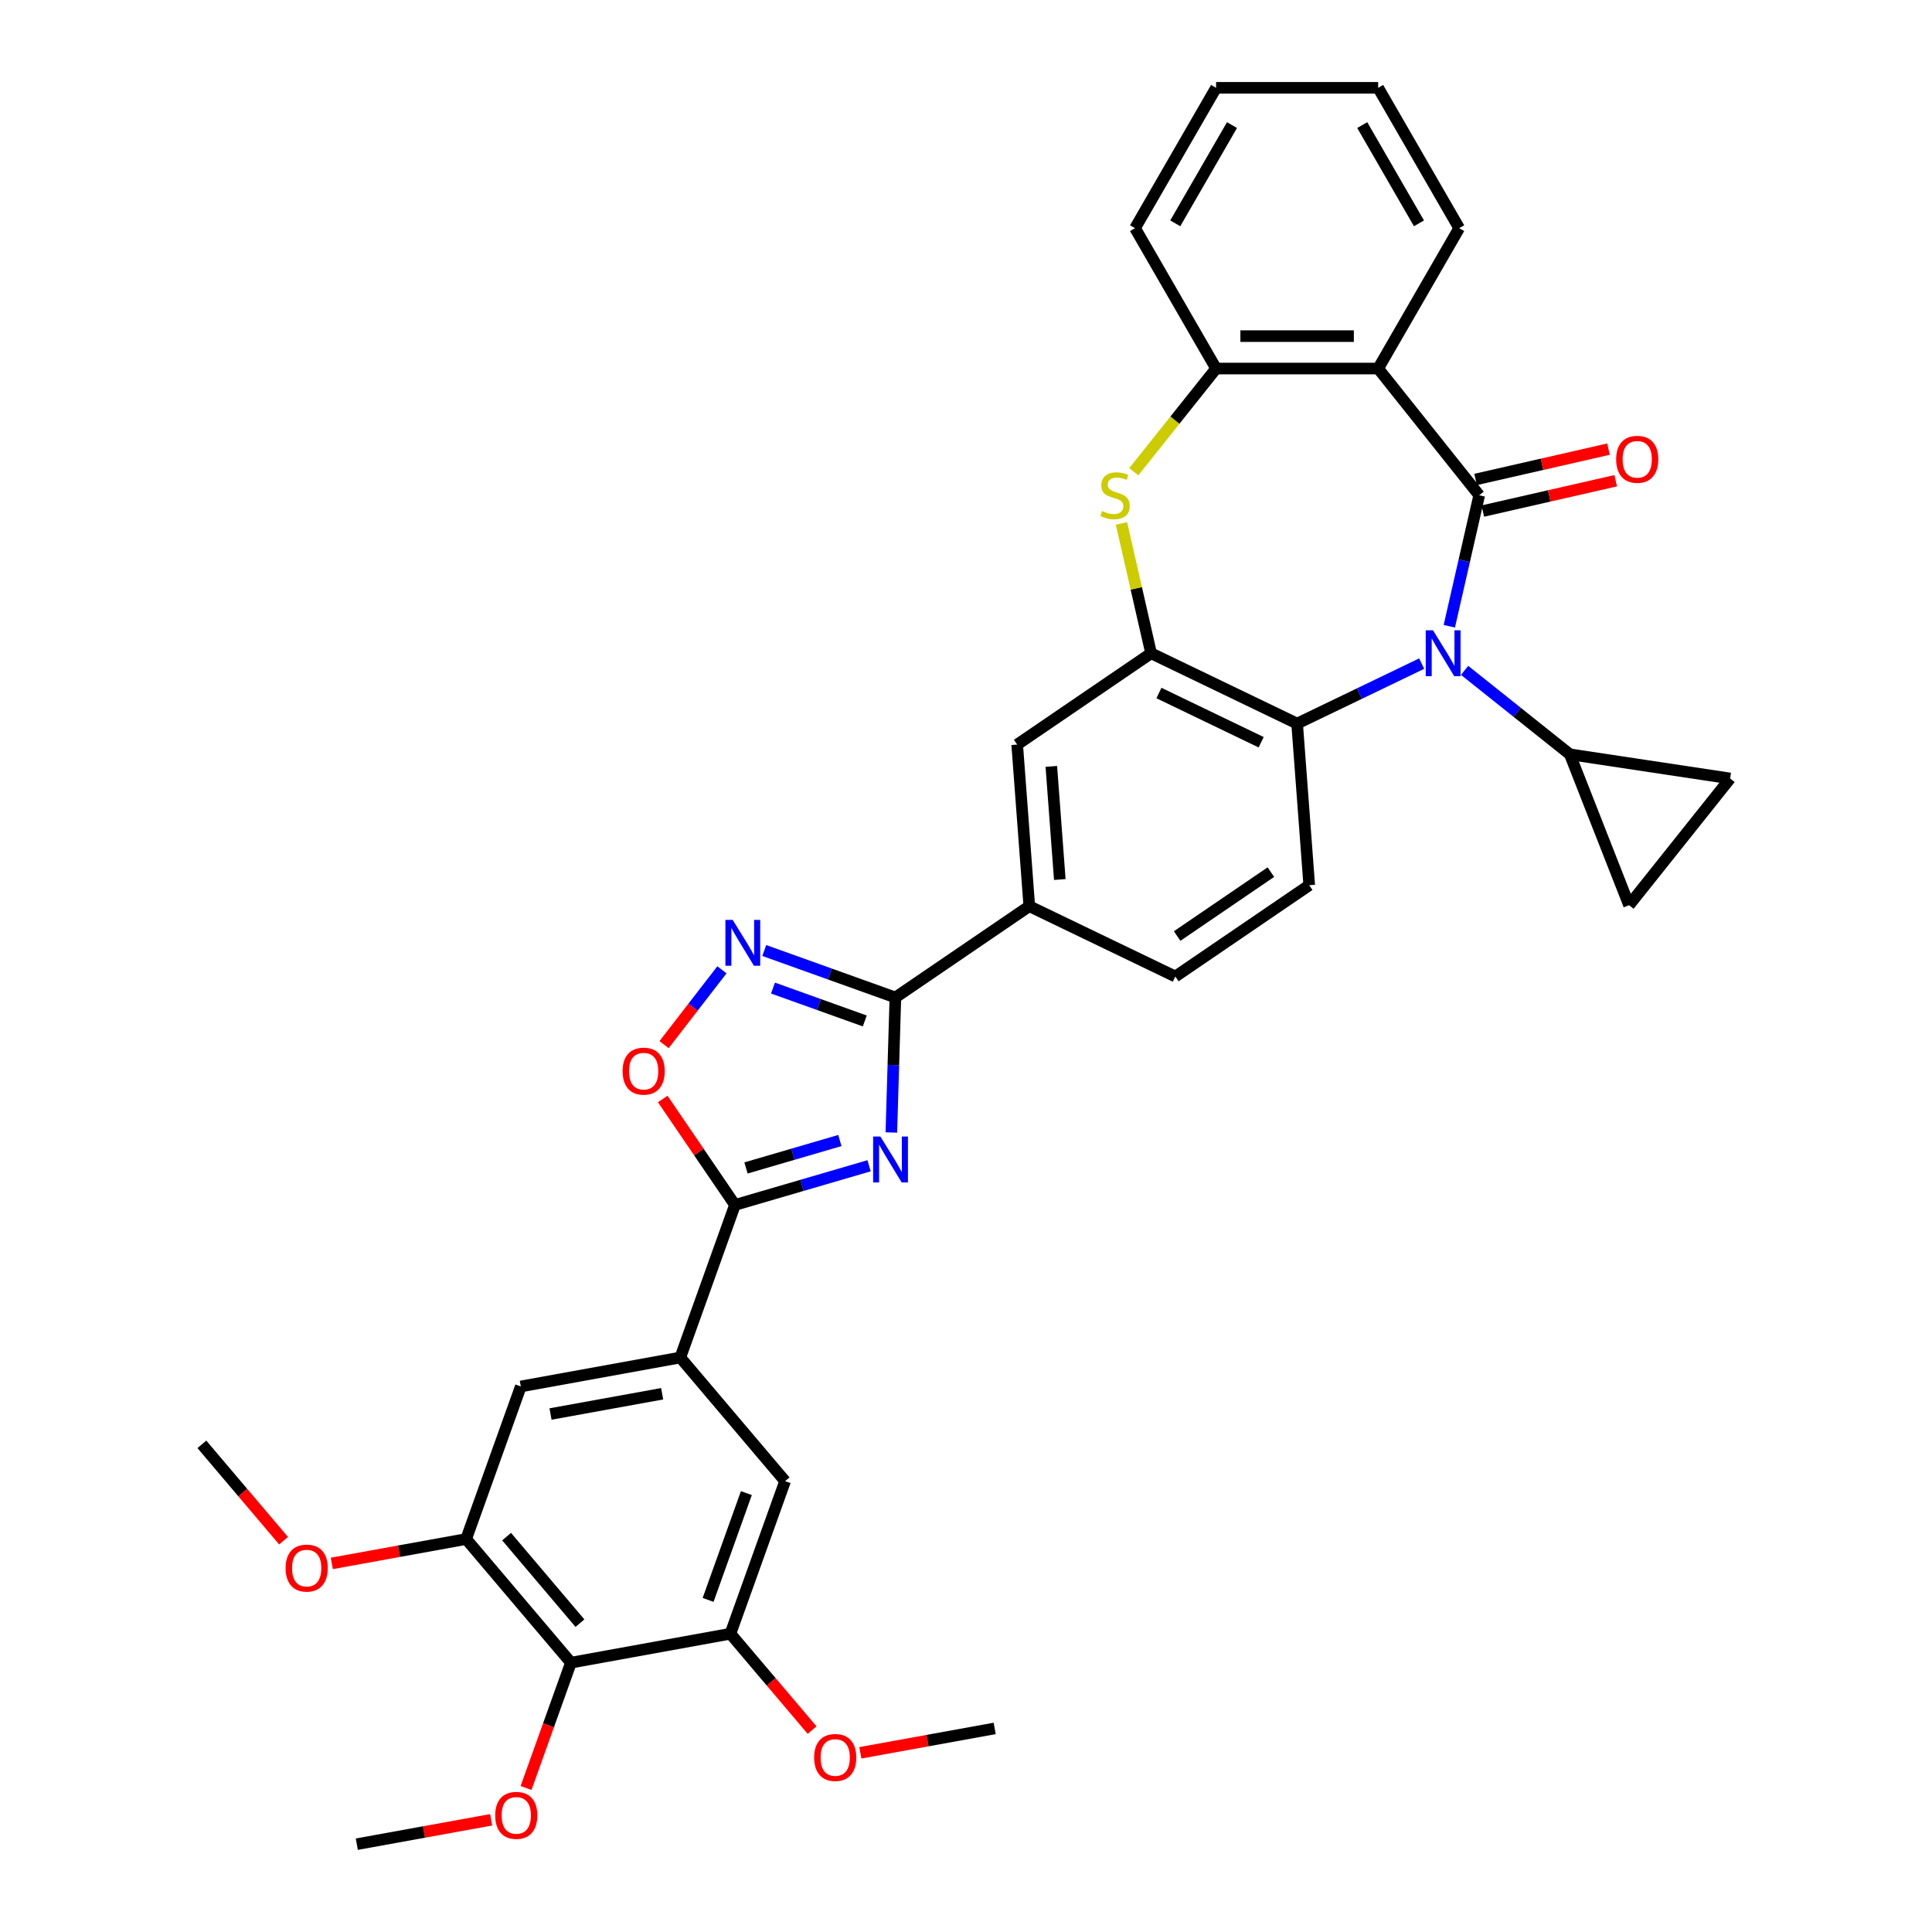 <?xml version='1.0' encoding='iso-8859-1'?>
<svg version='1.1' baseProfile='full'
              xmlns='http://www.w3.org/2000/svg'
                      xmlns:rdkit='http://www.rdkit.org/xml'
                      xmlns:xlink='http://www.w3.org/1999/xlink'
                  xml:space='preserve'
width='1000px' height='1000px' viewBox='0 0 1000 1000'>
<!-- END OF HEADER -->
<rect style='opacity:1.0;fill:#FFFFFF;stroke:none' width='1000' height='1000' x='0' y='0'> </rect>
<path class='bond-0' d='M 765.636,256.343 L 757.897,290.249' style='fill:none;fill-rule:evenodd;stroke:#000000;stroke-width:6px;stroke-linecap:butt;stroke-linejoin:miter;stroke-opacity:1' />
<path class='bond-0' d='M 757.897,290.249 L 750.158,324.154' style='fill:none;fill-rule:evenodd;stroke:#0000FF;stroke-width:6px;stroke-linecap:butt;stroke-linejoin:miter;stroke-opacity:1' />
<path class='bond-2' d='M 765.636,256.343 L 713.331,190.756' style='fill:none;fill-rule:evenodd;stroke:#000000;stroke-width:6px;stroke-linecap:butt;stroke-linejoin:miter;stroke-opacity:1' />
<path class='bond-23' d='M 767.502,264.522 L 801.894,256.672' style='fill:none;fill-rule:evenodd;stroke:#000000;stroke-width:6px;stroke-linecap:butt;stroke-linejoin:miter;stroke-opacity:1' />
<path class='bond-23' d='M 801.894,256.672 L 836.286,248.823' style='fill:none;fill-rule:evenodd;stroke:#FF0000;stroke-width:6px;stroke-linecap:butt;stroke-linejoin:miter;stroke-opacity:1' />
<path class='bond-23' d='M 763.769,248.165 L 798.161,240.315' style='fill:none;fill-rule:evenodd;stroke:#000000;stroke-width:6px;stroke-linecap:butt;stroke-linejoin:miter;stroke-opacity:1' />
<path class='bond-23' d='M 798.161,240.315 L 832.553,232.465' style='fill:none;fill-rule:evenodd;stroke:#FF0000;stroke-width:6px;stroke-linecap:butt;stroke-linejoin:miter;stroke-opacity:1' />
<path class='bond-8' d='M 735.862,343.479 L 703.624,359.004' style='fill:none;fill-rule:evenodd;stroke:#0000FF;stroke-width:6px;stroke-linecap:butt;stroke-linejoin:miter;stroke-opacity:1' />
<path class='bond-8' d='M 703.624,359.004 L 671.386,374.528' style='fill:none;fill-rule:evenodd;stroke:#000000;stroke-width:6px;stroke-linecap:butt;stroke-linejoin:miter;stroke-opacity:1' />
<path class='bond-10' d='M 758.076,346.987 L 785.316,368.711' style='fill:none;fill-rule:evenodd;stroke:#0000FF;stroke-width:6px;stroke-linecap:butt;stroke-linejoin:miter;stroke-opacity:1' />
<path class='bond-10' d='M 785.316,368.711 L 812.556,390.434' style='fill:none;fill-rule:evenodd;stroke:#000000;stroke-width:6px;stroke-linecap:butt;stroke-linejoin:miter;stroke-opacity:1' />
<path class='bond-1' d='M 461.356,586.175 L 462.402,551.237' style='fill:none;fill-rule:evenodd;stroke:#0000FF;stroke-width:6px;stroke-linecap:butt;stroke-linejoin:miter;stroke-opacity:1' />
<path class='bond-1' d='M 462.402,551.237 L 463.448,516.299' style='fill:none;fill-rule:evenodd;stroke:#000000;stroke-width:6px;stroke-linecap:butt;stroke-linejoin:miter;stroke-opacity:1' />
<path class='bond-4' d='M 449.831,603.396 L 415.123,613.536' style='fill:none;fill-rule:evenodd;stroke:#0000FF;stroke-width:6px;stroke-linecap:butt;stroke-linejoin:miter;stroke-opacity:1' />
<path class='bond-4' d='M 415.123,613.536 L 380.414,623.676' style='fill:none;fill-rule:evenodd;stroke:#000000;stroke-width:6px;stroke-linecap:butt;stroke-linejoin:miter;stroke-opacity:1' />
<path class='bond-4' d='M 434.714,590.333 L 410.418,597.431' style='fill:none;fill-rule:evenodd;stroke:#0000FF;stroke-width:6px;stroke-linecap:butt;stroke-linejoin:miter;stroke-opacity:1' />
<path class='bond-4' d='M 410.418,597.431 L 386.122,604.529' style='fill:none;fill-rule:evenodd;stroke:#000000;stroke-width:6px;stroke-linecap:butt;stroke-linejoin:miter;stroke-opacity:1' />
<path class='bond-11' d='M 713.331,190.756 L 629.442,190.756' style='fill:none;fill-rule:evenodd;stroke:#000000;stroke-width:6px;stroke-linecap:butt;stroke-linejoin:miter;stroke-opacity:1' />
<path class='bond-11' d='M 700.748,173.978 L 642.025,173.978' style='fill:none;fill-rule:evenodd;stroke:#000000;stroke-width:6px;stroke-linecap:butt;stroke-linejoin:miter;stroke-opacity:1' />
<path class='bond-28' d='M 713.331,190.756 L 755.276,118.105' style='fill:none;fill-rule:evenodd;stroke:#000000;stroke-width:6px;stroke-linecap:butt;stroke-linejoin:miter;stroke-opacity:1' />
<path class='bond-3' d='M 463.448,516.299 L 532.761,469.042' style='fill:none;fill-rule:evenodd;stroke:#000000;stroke-width:6px;stroke-linecap:butt;stroke-linejoin:miter;stroke-opacity:1' />
<path class='bond-5' d='M 463.448,516.299 L 429.515,504.139' style='fill:none;fill-rule:evenodd;stroke:#000000;stroke-width:6px;stroke-linecap:butt;stroke-linejoin:miter;stroke-opacity:1' />
<path class='bond-5' d='M 429.515,504.139 L 395.582,491.98' style='fill:none;fill-rule:evenodd;stroke:#0000FF;stroke-width:6px;stroke-linecap:butt;stroke-linejoin:miter;stroke-opacity:1' />
<path class='bond-5' d='M 447.608,528.445 L 423.855,519.934' style='fill:none;fill-rule:evenodd;stroke:#000000;stroke-width:6px;stroke-linecap:butt;stroke-linejoin:miter;stroke-opacity:1' />
<path class='bond-5' d='M 423.855,519.934 L 400.102,511.422' style='fill:none;fill-rule:evenodd;stroke:#0000FF;stroke-width:6px;stroke-linecap:butt;stroke-linejoin:miter;stroke-opacity:1' />
<path class='bond-12' d='M 380.414,623.676 L 352.116,702.648' style='fill:none;fill-rule:evenodd;stroke:#000000;stroke-width:6px;stroke-linecap:butt;stroke-linejoin:miter;stroke-opacity:1' />
<path class='bond-39' d='M 380.414,623.676 L 361.722,596.259' style='fill:none;fill-rule:evenodd;stroke:#000000;stroke-width:6px;stroke-linecap:butt;stroke-linejoin:miter;stroke-opacity:1' />
<path class='bond-39' d='M 361.722,596.259 L 343.029,568.842' style='fill:none;fill-rule:evenodd;stroke:#FF0000;stroke-width:6px;stroke-linecap:butt;stroke-linejoin:miter;stroke-opacity:1' />
<path class='bond-9' d='M 373.668,501.976 L 358.697,521.335' style='fill:none;fill-rule:evenodd;stroke:#0000FF;stroke-width:6px;stroke-linecap:butt;stroke-linejoin:miter;stroke-opacity:1' />
<path class='bond-9' d='M 358.697,521.335 L 343.727,540.694' style='fill:none;fill-rule:evenodd;stroke:#FF0000;stroke-width:6px;stroke-linecap:butt;stroke-linejoin:miter;stroke-opacity:1' />
<path class='bond-6' d='M 595.804,338.13 L 671.386,374.528' style='fill:none;fill-rule:evenodd;stroke:#000000;stroke-width:6px;stroke-linecap:butt;stroke-linejoin:miter;stroke-opacity:1' />
<path class='bond-6' d='M 599.862,358.706 L 652.77,384.185' style='fill:none;fill-rule:evenodd;stroke:#000000;stroke-width:6px;stroke-linecap:butt;stroke-linejoin:miter;stroke-opacity:1' />
<path class='bond-19' d='M 595.804,338.13 L 526.492,385.387' style='fill:none;fill-rule:evenodd;stroke:#000000;stroke-width:6px;stroke-linecap:butt;stroke-linejoin:miter;stroke-opacity:1' />
<path class='bond-35' d='M 595.804,338.13 L 588.135,304.527' style='fill:none;fill-rule:evenodd;stroke:#000000;stroke-width:6px;stroke-linecap:butt;stroke-linejoin:miter;stroke-opacity:1' />
<path class='bond-35' d='M 588.135,304.527 L 580.465,270.923' style='fill:none;fill-rule:evenodd;stroke:#CCCC00;stroke-width:6px;stroke-linecap:butt;stroke-linejoin:miter;stroke-opacity:1' />
<path class='bond-7' d='M 586.852,244.162 L 608.147,217.459' style='fill:none;fill-rule:evenodd;stroke:#CCCC00;stroke-width:6px;stroke-linecap:butt;stroke-linejoin:miter;stroke-opacity:1' />
<path class='bond-7' d='M 608.147,217.459 L 629.442,190.756' style='fill:none;fill-rule:evenodd;stroke:#000000;stroke-width:6px;stroke-linecap:butt;stroke-linejoin:miter;stroke-opacity:1' />
<path class='bond-22' d='M 671.386,374.528 L 677.656,458.183' style='fill:none;fill-rule:evenodd;stroke:#000000;stroke-width:6px;stroke-linecap:butt;stroke-linejoin:miter;stroke-opacity:1' />
<path class='bond-17' d='M 812.556,390.434 L 895.509,402.937' style='fill:none;fill-rule:evenodd;stroke:#000000;stroke-width:6px;stroke-linecap:butt;stroke-linejoin:miter;stroke-opacity:1' />
<path class='bond-18' d='M 812.556,390.434 L 843.205,468.525' style='fill:none;fill-rule:evenodd;stroke:#000000;stroke-width:6px;stroke-linecap:butt;stroke-linejoin:miter;stroke-opacity:1' />
<path class='bond-29' d='M 629.442,190.756 L 587.497,118.105' style='fill:none;fill-rule:evenodd;stroke:#000000;stroke-width:6px;stroke-linecap:butt;stroke-linejoin:miter;stroke-opacity:1' />
<path class='bond-20' d='M 352.116,702.648 L 406.359,766.642' style='fill:none;fill-rule:evenodd;stroke:#000000;stroke-width:6px;stroke-linecap:butt;stroke-linejoin:miter;stroke-opacity:1' />
<path class='bond-21' d='M 352.116,702.648 L 269.574,717.627' style='fill:none;fill-rule:evenodd;stroke:#000000;stroke-width:6px;stroke-linecap:butt;stroke-linejoin:miter;stroke-opacity:1' />
<path class='bond-21' d='M 342.73,721.404 L 284.951,731.889' style='fill:none;fill-rule:evenodd;stroke:#000000;stroke-width:6px;stroke-linecap:butt;stroke-linejoin:miter;stroke-opacity:1' />
<path class='bond-13' d='M 295.519,860.594 L 241.276,796.6' style='fill:none;fill-rule:evenodd;stroke:#000000;stroke-width:6px;stroke-linecap:butt;stroke-linejoin:miter;stroke-opacity:1' />
<path class='bond-13' d='M 300.181,840.146 L 262.211,795.351' style='fill:none;fill-rule:evenodd;stroke:#000000;stroke-width:6px;stroke-linecap:butt;stroke-linejoin:miter;stroke-opacity:1' />
<path class='bond-25' d='M 295.519,860.594 L 283.898,893.025' style='fill:none;fill-rule:evenodd;stroke:#000000;stroke-width:6px;stroke-linecap:butt;stroke-linejoin:miter;stroke-opacity:1' />
<path class='bond-25' d='M 283.898,893.025 L 272.276,925.456' style='fill:none;fill-rule:evenodd;stroke:#FF0000;stroke-width:6px;stroke-linecap:butt;stroke-linejoin:miter;stroke-opacity:1' />
<path class='bond-40' d='M 295.519,860.594 L 378.06,845.615' style='fill:none;fill-rule:evenodd;stroke:#000000;stroke-width:6px;stroke-linecap:butt;stroke-linejoin:miter;stroke-opacity:1' />
<path class='bond-14' d='M 378.06,845.615 L 406.359,766.642' style='fill:none;fill-rule:evenodd;stroke:#000000;stroke-width:6px;stroke-linecap:butt;stroke-linejoin:miter;stroke-opacity:1' />
<path class='bond-14' d='M 366.511,828.109 L 386.32,772.828' style='fill:none;fill-rule:evenodd;stroke:#000000;stroke-width:6px;stroke-linecap:butt;stroke-linejoin:miter;stroke-opacity:1' />
<path class='bond-27' d='M 378.06,845.615 L 399.202,870.556' style='fill:none;fill-rule:evenodd;stroke:#000000;stroke-width:6px;stroke-linecap:butt;stroke-linejoin:miter;stroke-opacity:1' />
<path class='bond-27' d='M 399.202,870.556 L 420.343,895.498' style='fill:none;fill-rule:evenodd;stroke:#FF0000;stroke-width:6px;stroke-linecap:butt;stroke-linejoin:miter;stroke-opacity:1' />
<path class='bond-15' d='M 241.276,796.6 L 269.574,717.627' style='fill:none;fill-rule:evenodd;stroke:#000000;stroke-width:6px;stroke-linecap:butt;stroke-linejoin:miter;stroke-opacity:1' />
<path class='bond-26' d='M 241.276,796.6 L 206.506,802.91' style='fill:none;fill-rule:evenodd;stroke:#000000;stroke-width:6px;stroke-linecap:butt;stroke-linejoin:miter;stroke-opacity:1' />
<path class='bond-26' d='M 206.506,802.91 L 171.737,809.22' style='fill:none;fill-rule:evenodd;stroke:#FF0000;stroke-width:6px;stroke-linecap:butt;stroke-linejoin:miter;stroke-opacity:1' />
<path class='bond-16' d='M 532.761,469.042 L 608.343,505.44' style='fill:none;fill-rule:evenodd;stroke:#000000;stroke-width:6px;stroke-linecap:butt;stroke-linejoin:miter;stroke-opacity:1' />
<path class='bond-38' d='M 532.761,469.042 L 526.492,385.387' style='fill:none;fill-rule:evenodd;stroke:#000000;stroke-width:6px;stroke-linecap:butt;stroke-linejoin:miter;stroke-opacity:1' />
<path class='bond-38' d='M 548.551,455.24 L 544.163,396.681' style='fill:none;fill-rule:evenodd;stroke:#000000;stroke-width:6px;stroke-linecap:butt;stroke-linejoin:miter;stroke-opacity:1' />
<path class='bond-36' d='M 895.509,402.937 L 843.205,468.525' style='fill:none;fill-rule:evenodd;stroke:#000000;stroke-width:6px;stroke-linecap:butt;stroke-linejoin:miter;stroke-opacity:1' />
<path class='bond-24' d='M 677.656,458.183 L 608.343,505.44' style='fill:none;fill-rule:evenodd;stroke:#000000;stroke-width:6px;stroke-linecap:butt;stroke-linejoin:miter;stroke-opacity:1' />
<path class='bond-24' d='M 657.807,451.409 L 609.288,484.489' style='fill:none;fill-rule:evenodd;stroke:#000000;stroke-width:6px;stroke-linecap:butt;stroke-linejoin:miter;stroke-opacity:1' />
<path class='bond-30' d='M 254.217,941.926 L 219.448,948.236' style='fill:none;fill-rule:evenodd;stroke:#FF0000;stroke-width:6px;stroke-linecap:butt;stroke-linejoin:miter;stroke-opacity:1' />
<path class='bond-30' d='M 219.448,948.236 L 184.679,954.545' style='fill:none;fill-rule:evenodd;stroke:#000000;stroke-width:6px;stroke-linecap:butt;stroke-linejoin:miter;stroke-opacity:1' />
<path class='bond-31' d='M 146.774,797.469 L 125.632,772.527' style='fill:none;fill-rule:evenodd;stroke:#FF0000;stroke-width:6px;stroke-linecap:butt;stroke-linejoin:miter;stroke-opacity:1' />
<path class='bond-31' d='M 125.632,772.527 L 104.491,747.586' style='fill:none;fill-rule:evenodd;stroke:#000000;stroke-width:6px;stroke-linecap:butt;stroke-linejoin:miter;stroke-opacity:1' />
<path class='bond-32' d='M 445.306,907.249 L 480.076,900.939' style='fill:none;fill-rule:evenodd;stroke:#FF0000;stroke-width:6px;stroke-linecap:butt;stroke-linejoin:miter;stroke-opacity:1' />
<path class='bond-32' d='M 480.076,900.939 L 514.845,894.629' style='fill:none;fill-rule:evenodd;stroke:#000000;stroke-width:6px;stroke-linecap:butt;stroke-linejoin:miter;stroke-opacity:1' />
<path class='bond-33' d='M 755.276,118.105 L 713.331,45.455' style='fill:none;fill-rule:evenodd;stroke:#000000;stroke-width:6px;stroke-linecap:butt;stroke-linejoin:miter;stroke-opacity:1' />
<path class='bond-33' d='M 734.454,115.597 L 705.093,64.741' style='fill:none;fill-rule:evenodd;stroke:#000000;stroke-width:6px;stroke-linecap:butt;stroke-linejoin:miter;stroke-opacity:1' />
<path class='bond-37' d='M 587.497,118.105 L 629.442,45.455' style='fill:none;fill-rule:evenodd;stroke:#000000;stroke-width:6px;stroke-linecap:butt;stroke-linejoin:miter;stroke-opacity:1' />
<path class='bond-37' d='M 608.319,115.597 L 637.68,64.741' style='fill:none;fill-rule:evenodd;stroke:#000000;stroke-width:6px;stroke-linecap:butt;stroke-linejoin:miter;stroke-opacity:1' />
<path class='bond-34' d='M 713.331,45.455 L 629.442,45.455' style='fill:none;fill-rule:evenodd;stroke:#000000;stroke-width:6px;stroke-linecap:butt;stroke-linejoin:miter;stroke-opacity:1' />
<path  class='atom-1' d='M 741.717 326.251
L 749.502 338.835
Q 750.274 340.076, 751.515 342.324
Q 752.757 344.573, 752.824 344.707
L 752.824 326.251
L 755.978 326.251
L 755.978 350.009
L 752.723 350.009
L 744.368 336.251
Q 743.395 334.64, 742.355 332.795
Q 741.348 330.949, 741.046 330.378
L 741.046 350.009
L 737.959 350.009
L 737.959 326.251
L 741.717 326.251
' fill='#0000FF'/>
<path  class='atom-2' d='M 455.687 588.272
L 463.472 600.855
Q 464.243 602.097, 465.485 604.345
Q 466.726 606.593, 466.794 606.728
L 466.794 588.272
L 469.948 588.272
L 469.948 612.03
L 466.693 612.03
L 458.337 598.272
Q 457.364 596.661, 456.324 594.815
Q 455.317 592.97, 455.015 592.399
L 455.015 612.03
L 451.928 612.03
L 451.928 588.272
L 455.687 588.272
' fill='#0000FF'/>
<path  class='atom-6' d='M 379.223 476.121
L 387.008 488.705
Q 387.78 489.946, 389.022 492.195
Q 390.263 494.443, 390.33 494.577
L 390.33 476.121
L 393.485 476.121
L 393.485 499.879
L 390.23 499.879
L 381.874 486.121
Q 380.901 484.51, 379.861 482.665
Q 378.854 480.819, 378.552 480.249
L 378.552 499.879
L 375.465 499.879
L 375.465 476.121
L 379.223 476.121
' fill='#0000FF'/>
<path  class='atom-8' d='M 570.426 264.498
Q 570.695 264.598, 571.802 265.068
Q 572.909 265.538, 574.117 265.84
Q 575.359 266.108, 576.567 266.108
Q 578.815 266.108, 580.124 265.034
Q 581.432 263.927, 581.432 262.014
Q 581.432 260.706, 580.761 259.9
Q 580.124 259.095, 579.117 258.659
Q 578.11 258.223, 576.433 257.719
Q 574.319 257.082, 573.043 256.478
Q 571.802 255.874, 570.896 254.599
Q 570.023 253.323, 570.023 251.176
Q 570.023 248.189, 572.037 246.344
Q 574.084 244.498, 578.11 244.498
Q 580.862 244.498, 583.983 245.807
L 583.211 248.391
Q 580.359 247.216, 578.211 247.216
Q 575.896 247.216, 574.621 248.189
Q 573.345 249.129, 573.379 250.773
Q 573.379 252.048, 574.017 252.82
Q 574.688 253.592, 575.627 254.028
Q 576.6 254.464, 578.211 254.968
Q 580.359 255.639, 581.634 256.31
Q 582.909 256.981, 583.815 258.357
Q 584.754 259.699, 584.754 262.014
Q 584.754 265.303, 582.54 267.081
Q 580.359 268.826, 576.701 268.826
Q 574.587 268.826, 572.976 268.356
Q 571.399 267.92, 569.52 267.148
L 570.426 264.498
' fill='#CCCC00'/>
<path  class='atom-10' d='M 322.252 554.43
Q 322.252 548.725, 325.071 545.538
Q 327.889 542.35, 333.158 542.35
Q 338.426 542.35, 341.245 545.538
Q 344.063 548.725, 344.063 554.43
Q 344.063 560.202, 341.211 563.49
Q 338.359 566.745, 333.158 566.745
Q 327.923 566.745, 325.071 563.49
Q 322.252 560.235, 322.252 554.43
M 333.158 564.06
Q 336.782 564.06, 338.728 561.644
Q 340.708 559.195, 340.708 554.43
Q 340.708 549.766, 338.728 547.417
Q 336.782 545.034, 333.158 545.034
Q 329.534 545.034, 327.554 547.383
Q 325.608 549.732, 325.608 554.43
Q 325.608 559.228, 327.554 561.644
Q 329.534 564.06, 333.158 564.06
' fill='#FF0000'/>
<path  class='atom-24' d='M 836.517 237.743
Q 836.517 232.039, 839.335 228.851
Q 842.154 225.663, 847.422 225.663
Q 852.69 225.663, 855.509 228.851
Q 858.328 232.039, 858.328 237.743
Q 858.328 243.515, 855.476 246.803
Q 852.623 250.058, 847.422 250.058
Q 842.187 250.058, 839.335 246.803
Q 836.517 243.549, 836.517 237.743
M 847.422 247.374
Q 851.046 247.374, 852.992 244.958
Q 854.972 242.508, 854.972 237.743
Q 854.972 233.079, 852.992 230.73
Q 851.046 228.348, 847.422 228.348
Q 843.798 228.348, 841.818 230.697
Q 839.872 233.046, 839.872 237.743
Q 839.872 242.542, 841.818 244.958
Q 843.798 247.374, 847.422 247.374
' fill='#FF0000'/>
<path  class='atom-26' d='M 256.315 939.633
Q 256.315 933.929, 259.133 930.741
Q 261.952 927.553, 267.22 927.553
Q 272.489 927.553, 275.307 930.741
Q 278.126 933.929, 278.126 939.633
Q 278.126 945.405, 275.274 948.694
Q 272.421 951.948, 267.22 951.948
Q 261.986 951.948, 259.133 948.694
Q 256.315 945.439, 256.315 939.633
M 267.22 949.264
Q 270.844 949.264, 272.791 946.848
Q 274.77 944.398, 274.77 939.633
Q 274.77 934.969, 272.791 932.62
Q 270.844 930.238, 267.22 930.238
Q 263.596 930.238, 261.616 932.587
Q 259.67 934.936, 259.67 939.633
Q 259.67 944.432, 261.616 946.848
Q 263.596 949.264, 267.22 949.264
' fill='#FF0000'/>
<path  class='atom-27' d='M 147.828 811.646
Q 147.828 805.942, 150.647 802.754
Q 153.466 799.566, 158.734 799.566
Q 164.002 799.566, 166.821 802.754
Q 169.64 805.942, 169.64 811.646
Q 169.64 817.418, 166.788 820.706
Q 163.935 823.961, 158.734 823.961
Q 153.499 823.961, 150.647 820.706
Q 147.828 817.452, 147.828 811.646
M 158.734 821.277
Q 162.358 821.277, 164.304 818.861
Q 166.284 816.411, 166.284 811.646
Q 166.284 806.982, 164.304 804.633
Q 162.358 802.251, 158.734 802.251
Q 155.11 802.251, 153.13 804.6
Q 151.184 806.949, 151.184 811.646
Q 151.184 816.445, 153.13 818.861
Q 155.11 821.277, 158.734 821.277
' fill='#FF0000'/>
<path  class='atom-28' d='M 421.398 909.675
Q 421.398 903.971, 424.216 900.783
Q 427.035 897.595, 432.303 897.595
Q 437.572 897.595, 440.39 900.783
Q 443.209 903.971, 443.209 909.675
Q 443.209 915.447, 440.357 918.735
Q 437.505 921.99, 432.303 921.99
Q 427.069 921.99, 424.216 918.735
Q 421.398 915.48, 421.398 909.675
M 432.303 919.306
Q 435.927 919.306, 437.874 916.89
Q 439.854 914.44, 439.854 909.675
Q 439.854 905.011, 437.874 902.662
Q 435.927 900.28, 432.303 900.28
Q 428.679 900.28, 426.7 902.629
Q 424.753 904.977, 424.753 909.675
Q 424.753 914.474, 426.7 916.89
Q 428.679 919.306, 432.303 919.306
' fill='#FF0000'/>
</svg>
